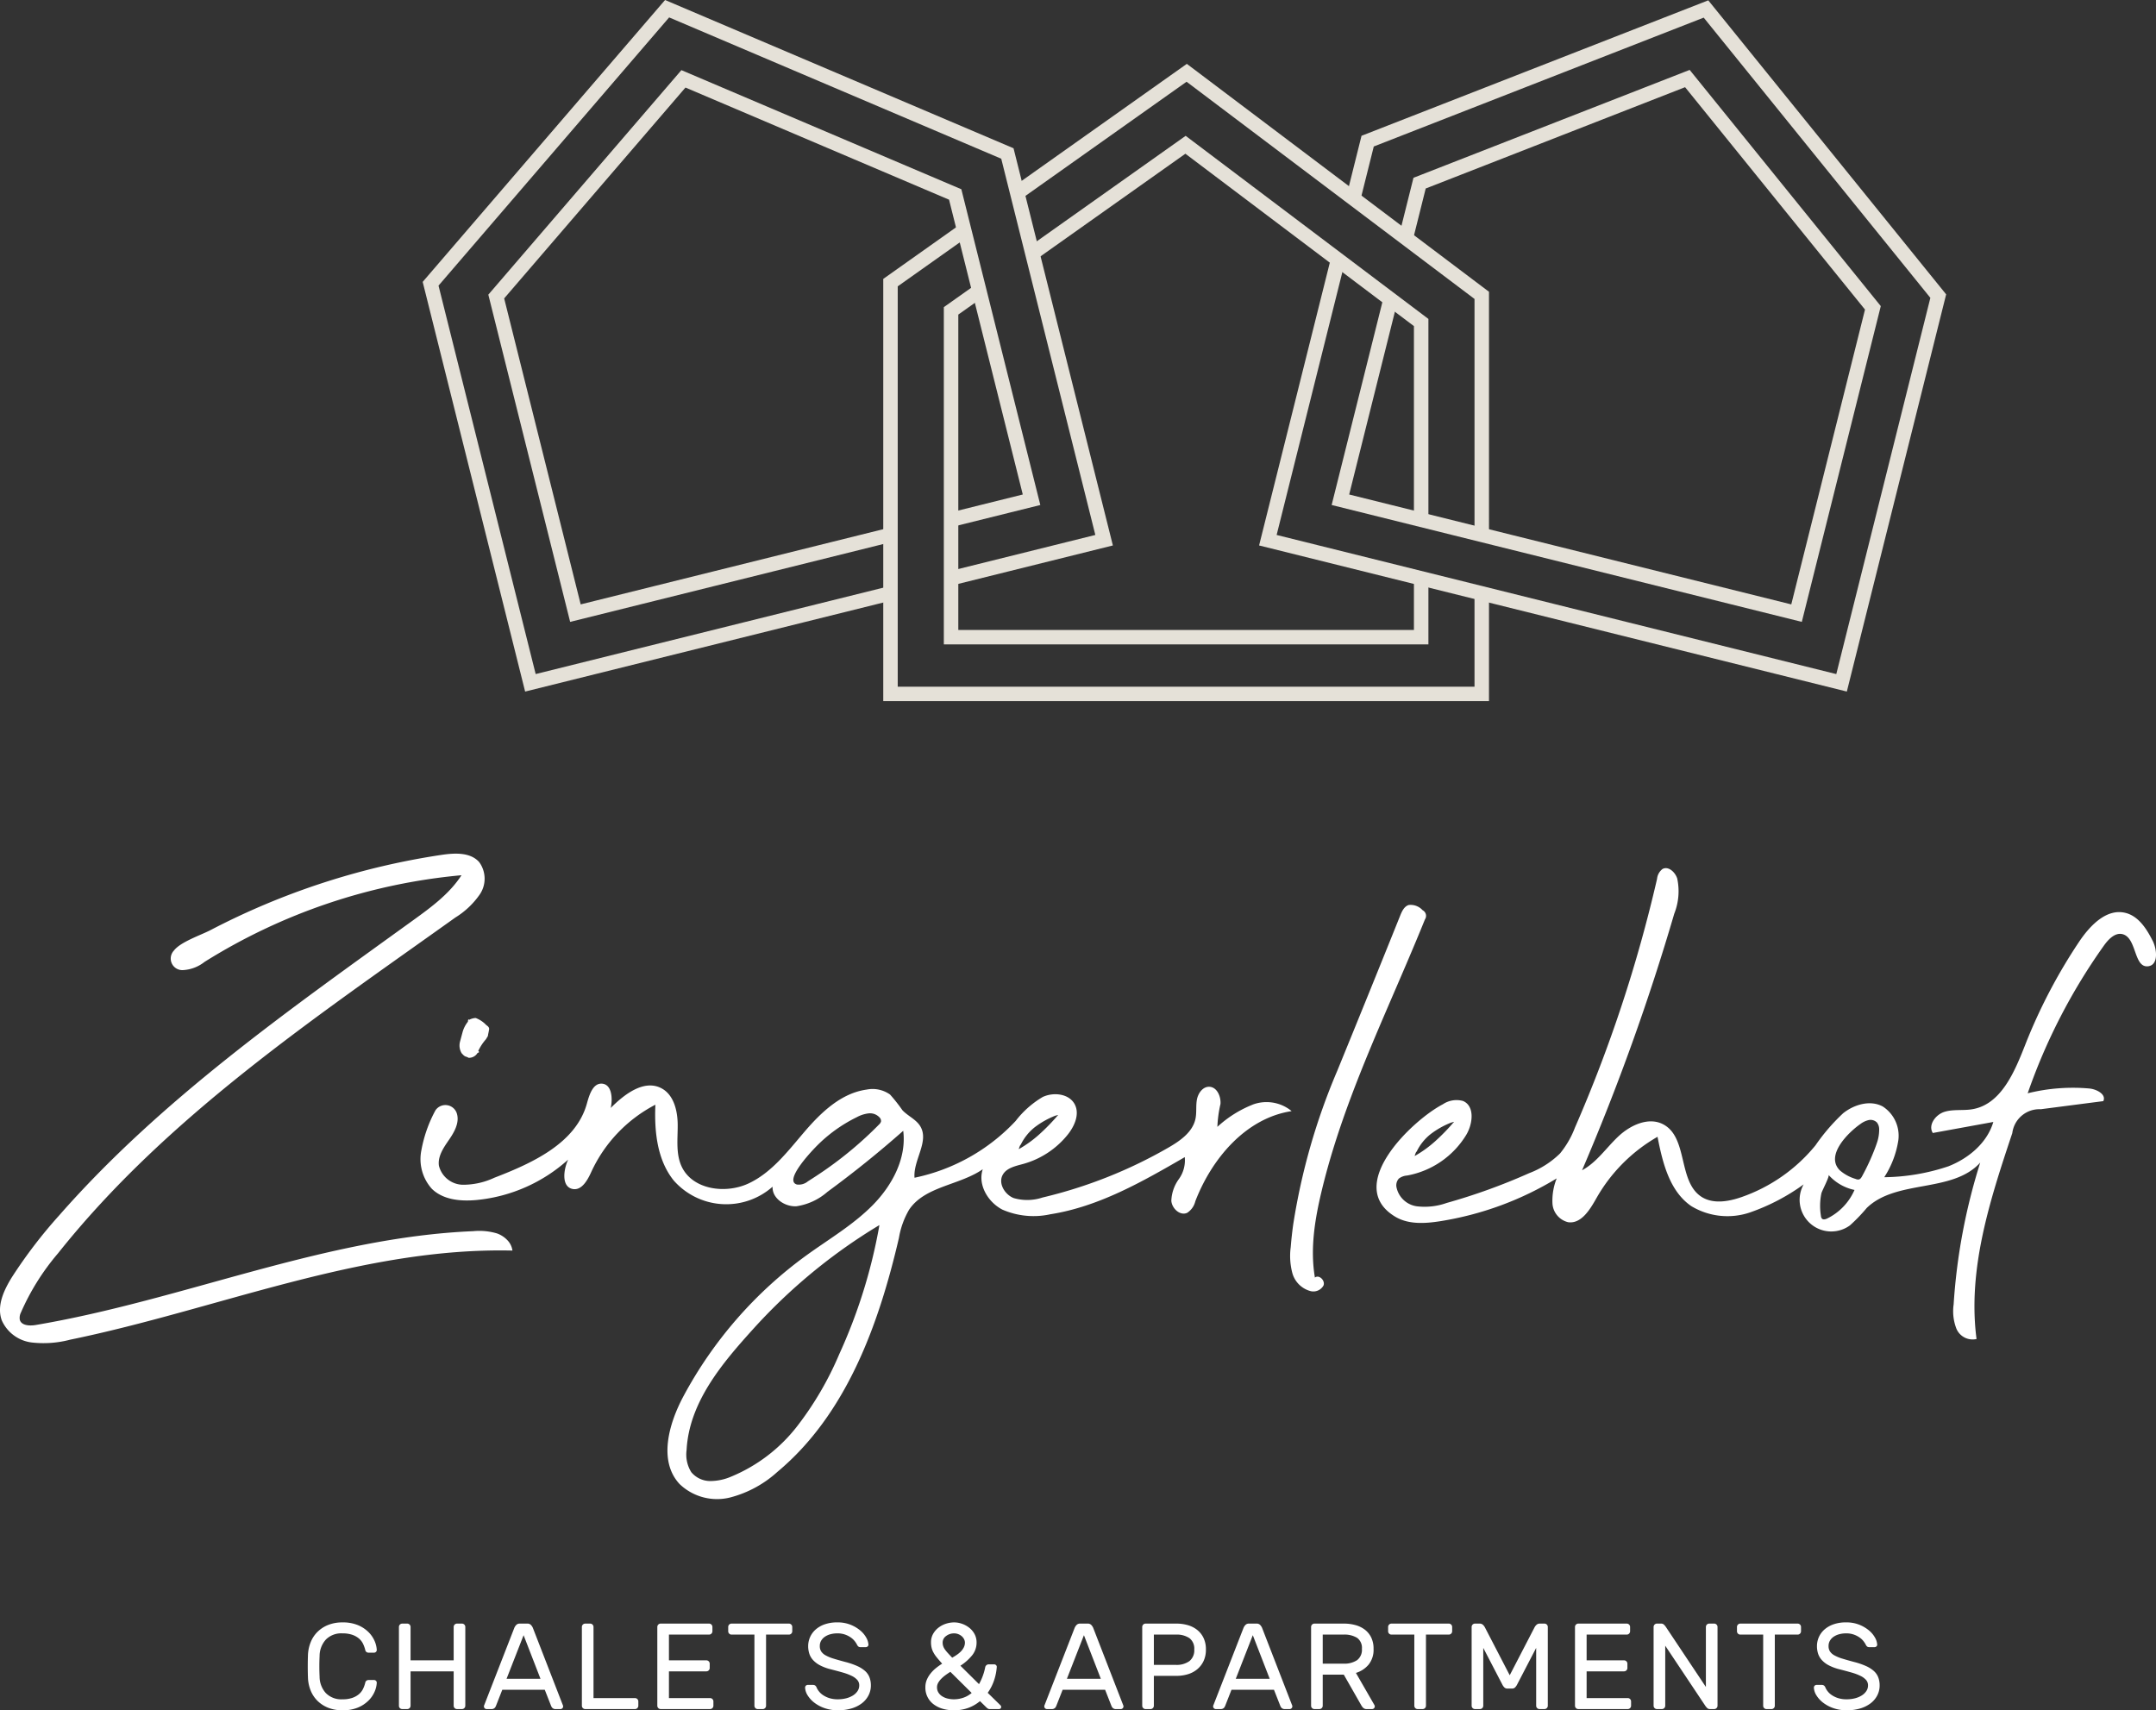 <svg id="Ebene_1" data-name="Ebene 1" xmlns="http://www.w3.org/2000/svg" width="300" height="238" viewBox="0 0 300 238"><rect x="0" y="0" width="300" height="238" fill="#333333" stroke="none"/><defs><style>.cls-1{fill:#fff;}.cls-2{fill:#e5e1d8;}</style></defs><path class="cls-1" d="M255.098,226.047a3.819,3.819,0,0,0-1.261.738,3.077,3.077,0,0,0-1.013,2.278,3.398,3.398,0,0,0,.161,1.069,2.437,2.437,0,0,0,.537.9,3.497,3.497,0,0,0,.971.723,6.674,6.674,0,0,0,1.448.535q.935.24,1.678.451a7.411,7.411,0,0,1,1.253.468,2.498,2.498,0,0,1,.784.569,1.122,1.122,0,0,1,.273.757,1.405,1.405,0,0,1-.239.798,2.11,2.11,0,0,1-.647.612,3.351,3.351,0,0,1-.946.391,4.596,4.596,0,0,1-1.133.135,3.845,3.845,0,0,1-1.21-.169,3.441,3.441,0,0,1-.869-.417,2.46,2.46,0,0,1-.571-.527,2.497,2.497,0,0,1-.315-.519.6.6,0,0,0-.231-.305.627.627,0,0,0-.298-.068h-.699a.376.376,0,0,0-.375.373,2.204,2.204,0,0,0,.366,1.105,3.849,3.849,0,0,0,.946,1.018,4.992,4.992,0,0,0,1.431.749,5.568,5.568,0,0,0,1.823.289,6.459,6.459,0,0,0,1.882-.256,4.458,4.458,0,0,0,1.44-.712,3.296,3.296,0,0,0,.928-1.096,2.983,2.983,0,0,0,.333-1.401,3.085,3.085,0,0,0-.197-1.13,2.317,2.317,0,0,0-.621-.883,4.334,4.334,0,0,0-1.1-.689,10.401,10.401,0,0,0-1.644-.56q-.956-.255-1.619-.459a5.557,5.557,0,0,1-1.1-.451,1.752,1.752,0,0,1-.63-.552,1.357,1.357,0,0,1-.195-.748,1.444,1.444,0,0,1,.204-.774,1.733,1.733,0,0,1,.545-.552,2.582,2.582,0,0,1,.775-.332,3.692,3.692,0,0,1,.912-.11,3.159,3.159,0,0,1,1.108.178,3.3,3.3,0,0,1,.809.425,2.525,2.525,0,0,1,.528.51,3.32,3.32,0,0,1,.282.433.742.742,0,0,0,.229.307.566.566,0,0,0,.299.068h.699a.391.391,0,0,0,.273-.111.304.304,0,0,0,.102-.264,2.258,2.258,0,0,0-.307-.959,3.535,3.535,0,0,0-.844-1.002,4.987,4.987,0,0,0-1.346-.789,4.829,4.829,0,0,0-1.831-.323,5.134,5.134,0,0,0-1.781.28m-12.941-.111a.467.467,0,0,0-.46.46v.612a.465.465,0,0,0,.46.459h3.186v9.904a.463.463,0,0,0,.46.459h.699a.463.463,0,0,0,.46-.459V227.467h3.186a.465.465,0,0,0,.46-.459v-.612a.467.467,0,0,0-.46-.46ZM238.528,237.829a.463.463,0,0,0,.46-.459v-10.974a.467.467,0,0,0-.46-.46h-.699a.467.467,0,0,0-.46.46v8.358l-5.538-8.307a2.052,2.052,0,0,0-.282-.349.544.544,0,0,0-.4-.162h-.596a.467.467,0,0,0-.46.46v10.974a.463.463,0,0,0,.46.459h.699a.463.463,0,0,0,.46-.459v-8.358l5.538,8.307a1.956,1.956,0,0,0,.282.349.541.541,0,0,0,.4.161Zm-17.755-1.528V232.58h5.214a.465.465,0,0,0,.46-.459v-.612a.465.465,0,0,0-.46-.459h-5.214V227.467h5.589a.465.465,0,0,0,.46-.459v-.612a.467.467,0,0,0-.46-.46h-6.748a.467.467,0,0,0-.46.46v10.974a.463.463,0,0,0,.46.459H226.498a.463.463,0,0,0,.46-.459v-.61a.465.465,0,0,0-.46-.459Zm-14.143-9.82a1.33,1.33,0,0,0-.281-.374.655.655,0,0,0-.469-.171H205.233a.467.467,0,0,0-.46.46v10.974a.463.463,0,0,0,.46.459h.699a.463.463,0,0,0,.46-.459v-8.053l2.658,5.114a1.531,1.531,0,0,0,.29.4.573.573,0,0,0,.409.145h.647a.573.573,0,0,0,.409-.145,1.531,1.531,0,0,0,.29-.4l2.658-5.114v8.053a.463.463,0,0,0,.46.459h.699a.463.463,0,0,0,.46-.459v-10.974a.467.467,0,0,0-.46-.46h-.647a.652.652,0,0,0-.468.171,1.334,1.334,0,0,0-.282.374l-3.442,6.642Zm-13.018-.545a.467.467,0,0,0-.46.46v.612a.465.465,0,0,0,.46.459h3.186v9.904a.463.463,0,0,0,.46.459h.699a.463.463,0,0,0,.46-.459V227.467h3.186a.465.465,0,0,0,.46-.459v-.612a.467.467,0,0,0-.46-.46Zm-9.559,1.53h2.88a3.402,3.402,0,0,1,1.9.45,1.713,1.713,0,0,1,.672,1.538,1.802,1.802,0,0,1-.672,1.571,3.215,3.215,0,0,1-1.9.485h-2.88Zm-1.159-1.53a.467.467,0,0,0-.46.46v10.974a.463.463,0,0,0,.46.459h.699a.463.463,0,0,0,.46-.459v-4.331h2.931l2.471,4.331a1.586,1.586,0,0,0,.231.29.664.664,0,0,0,.502.169h.733a.362.362,0,0,0,.265-.11.357.357,0,0,0,.11-.263.418.418,0,0,0-.051-.187l-2.573-4.468a3.732,3.732,0,0,0,1.764-1.155,3.281,3.281,0,0,0,.69-2.192,3.53,3.53,0,0,0-.332-1.597,3.071,3.071,0,0,0-.895-1.088,3.813,3.813,0,0,0-1.303-.627,5.924,5.924,0,0,0-1.577-.205Zm-8.57,1.614,2.351,6.066h-4.72Zm3.834,9.854a.835.835,0,0,0,.187.281.637.637,0,0,0,.477.144h.63a.378.378,0,0,0,.375-.373.658.658,0,0,0-.068-.238l-4.158-10.72a1.523,1.523,0,0,0-.256-.374.661.661,0,0,0-.511-.188h-1.022a.655.655,0,0,0-.511.188,1.407,1.407,0,0,0-.256.374l-4.175,10.72a.615.615,0,0,0-.068.238.357.357,0,0,0,.11.263.362.362,0,0,0,.265.11h.63a.644.644,0,0,0,.477-.144.871.871,0,0,0,.187-.281l.886-2.258h5.913ZM160.556,227.467h3.05a3.173,3.173,0,0,1,1.9.493,1.826,1.826,0,0,1,.672,1.58,1.922,1.922,0,0,1-.672,1.614,3.021,3.021,0,0,1-1.9.527h-3.05Zm-1.159-1.53a.467.467,0,0,0-.46.46v10.974a.463.463,0,0,0,.46.459h.699a.463.463,0,0,0,.46-.459V233.209h3.135a5.496,5.496,0,0,0,1.577-.221,3.697,3.697,0,0,0,1.303-.681,3.309,3.309,0,0,0,.895-1.146,3.692,3.692,0,0,0,.332-1.622,3.639,3.639,0,0,0-.332-1.614,3.177,3.177,0,0,0-.895-1.121,3.761,3.761,0,0,0-1.303-.655,5.701,5.701,0,0,0-1.577-.213Zm-8.571,1.614,2.351,6.066h-4.72Zm3.834,9.854a.853.853,0,0,0,.187.281.64.64,0,0,0,.477.144h.63a.362.362,0,0,0,.265-.11.357.357,0,0,0,.11-.263.636.636,0,0,0-.068-.238l-4.158-10.72a1.462,1.462,0,0,0-.256-.374.658.658,0,0,0-.511-.188h-1.022a.658.658,0,0,0-.511.188,1.463,1.463,0,0,0-.256.374L145.374,237.218a.636.636,0,0,0-.068.238.378.378,0,0,0,.375.373h.63a.64.64,0,0,0,.477-.144.853.853,0,0,0,.187-.281l.886-2.258h5.913Zm-23.011-9.743a1.806,1.806,0,0,1,1.117-.365,1.538,1.538,0,0,1,.604.119,1.663,1.663,0,0,1,.477.297,1.331,1.331,0,0,1,.307.408,1.034,1.034,0,0,1,.111.451,1.478,1.478,0,0,1-.162.688,2.284,2.284,0,0,1-.417.57,3.861,3.861,0,0,1-.571.467q-.315.212-.621.383-.358-.374-.613-.655a4.771,4.771,0,0,1-.418-.518,1.696,1.696,0,0,1-.229-.459,1.569,1.569,0,0,1-.068-.476,1.1,1.1,0,0,1,.485-.909m.256,8.716a2.507,2.507,0,0,1-.758-.298,1.674,1.674,0,0,1-.554-.526,1.357,1.357,0,0,1-.212-.766,1.23,1.23,0,0,1,.161-.61,2.674,2.674,0,0,1,.418-.553,4.796,4.796,0,0,1,.587-.51c.222-.164.452-.319.691-.468l2.965,2.94a3.6,3.6,0,0,1-1.185.671,4.103,4.103,0,0,1-1.303.212,3.698,3.698,0,0,1-.81-.093m4.32-2.014-2.59-2.565a7.003,7.003,0,0,0,1.636-1.452,2.801,2.801,0,0,0,.613-1.792,2.403,2.403,0,0,0-.282-1.164,2.794,2.794,0,0,0-.733-.874,3.448,3.448,0,0,0-1.005-.553,3.288,3.288,0,0,0-1.098-.195,3.727,3.727,0,0,0-1.117.178,3.354,3.354,0,0,0-1.039.536,2.899,2.899,0,0,0-.767.874,2.36,2.36,0,0,0-.298,1.198,3.189,3.189,0,0,0,.068.678,2.648,2.648,0,0,0,.239.664,4.075,4.075,0,0,0,.477.721q.307.382.767.893a8.812,8.812,0,0,0-.878.629,4.803,4.803,0,0,0-.741.748,3.648,3.648,0,0,0-.52.874,2.628,2.628,0,0,0-.195,1.027,2.861,2.861,0,0,0,1.15,2.38,3.854,3.854,0,0,0,1.261.62A5.459,5.459,0,0,0,132.715,238a5.708,5.708,0,0,0,2.062-.349,5.502,5.502,0,0,0,1.585-.925l.954.934c.044.034.095.07.153.11a.481.481,0,0,0,.273.059h1.261a.299.299,0,0,0,.222-.085.278.278,0,0,0,.085-.203.324.324,0,0,0-.102-.238l-1.772-1.733a6.533,6.533,0,0,0,.937-1.895,7.437,7.437,0,0,0,.324-1.69.323.323,0,0,0-.085-.255.363.363,0,0,0-.29-.119H137.537a.428.428,0,0,0-.273.11.451.451,0,0,0-.17.264,7.941,7.941,0,0,1-.869,2.377m-21.496-8.316a3.819,3.819,0,0,0-1.261.738,3.077,3.077,0,0,0-1.013,2.278,3.399,3.399,0,0,0,.161,1.069,2.437,2.437,0,0,0,.537.9,3.531,3.531,0,0,0,.971.723,6.697,6.697,0,0,0,1.448.535q.937.24,1.678.451a7.412,7.412,0,0,1,1.253.468,2.498,2.498,0,0,1,.784.569,1.116,1.116,0,0,1,.273.757,1.405,1.405,0,0,1-.239.798,2.098,2.098,0,0,1-.647.612,3.35,3.35,0,0,1-.946.391,4.596,4.596,0,0,1-1.133.135,3.85,3.85,0,0,1-1.21-.169,3.441,3.441,0,0,1-.869-.417,2.46,2.46,0,0,1-.571-.527,2.497,2.497,0,0,1-.315-.519.6.6,0,0,0-.231-.305.624.624,0,0,0-.298-.068h-.699a.376.376,0,0,0-.375.373,2.216,2.216,0,0,0,.366,1.105,3.868,3.868,0,0,0,.946,1.018,4.992,4.992,0,0,0,1.431.749A5.573,5.573,0,0,0,116.596,238a6.454,6.454,0,0,0,1.882-.256,4.447,4.447,0,0,0,1.44-.712,3.295,3.295,0,0,0,.928-1.096,2.983,2.983,0,0,0,.333-1.401,3.085,3.085,0,0,0-.197-1.13,2.305,2.305,0,0,0-.621-.883,4.334,4.334,0,0,0-1.1-.689,10.401,10.401,0,0,0-1.644-.56q-.954-.255-1.619-.459a5.557,5.557,0,0,1-1.1-.451,1.752,1.752,0,0,1-.63-.552,1.357,1.357,0,0,1-.195-.748,1.444,1.444,0,0,1,.204-.774,1.745,1.745,0,0,1,.545-.552,2.582,2.582,0,0,1,.775-.332,3.692,3.692,0,0,1,.912-.11,3.154,3.154,0,0,1,1.108.178,3.28,3.28,0,0,1,.809.425,2.526,2.526,0,0,1,.528.51,3.204,3.204,0,0,1,.282.433.752.752,0,0,0,.229.307.569.569,0,0,0,.299.068h.699a.391.391,0,0,0,.273-.111.298.298,0,0,0,.102-.264,2.258,2.258,0,0,0-.307-.959,3.517,3.517,0,0,0-.844-1.002,4.987,4.987,0,0,0-1.346-.789,4.825,4.825,0,0,0-1.831-.323,5.134,5.134,0,0,0-1.781.28m-12.941-.111a.467.467,0,0,0-.46.46v.612a.465.465,0,0,0,.46.459H104.975v9.904a.463.463,0,0,0,.46.459h.699a.463.463,0,0,0,.46-.459V227.467H109.78a.465.465,0,0,0,.46-.459v-.612a.467.467,0,0,0-.46-.46Zm-8.707,10.365V232.58h5.214a.465.465,0,0,0,.46-.459v-.612a.465.465,0,0,0-.46-.459h-5.214V227.467h5.589a.465.465,0,0,0,.46-.459v-.612a.467.467,0,0,0-.46-.46H91.923a.467.467,0,0,0-.46.46v10.974a.463.463,0,0,0,.46.459h6.884a.463.463,0,0,0,.46-.459v-.61a.465.465,0,0,0-.46-.459Zm-10.496,0v-9.905a.467.467,0,0,0-.46-.46h-.699a.467.467,0,0,0-.46.46v10.974a.463.463,0,0,0,.46.459h6.935a.463.463,0,0,0,.46-.459v-.61a.465.465,0,0,0-.46-.459Zm-9.729-8.751,2.351,6.066H70.487Zm3.834,9.854a.853.853,0,0,0,.187.281.64.64,0,0,0,.477.144h.63a.362.362,0,0,0,.265-.11.357.357,0,0,0,.11-.263.636.636,0,0,0-.068-.238l-4.158-10.72a1.463,1.463,0,0,0-.256-.374.658.658,0,0,0-.511-.188H72.345a.658.658,0,0,0-.511.188,1.463,1.463,0,0,0-.256.374l-4.175,10.72a.636.636,0,0,0-.068.238.378.378,0,0,0,.375.373h.63a.64.64,0,0,0,.477-.144.853.853,0,0,0,.187-.281l.886-2.258h5.913ZM63.587,225.936a.467.467,0,0,0-.46.46v4.655H57.129v-4.655a.467.467,0,0,0-.46-.46H55.97a.467.467,0,0,0-.46.46v10.974a.432.432,0,0,0,.136.332.458.458,0,0,0,.324.127h.699a.463.463,0,0,0,.46-.459V232.58h5.998v4.79a.463.463,0,0,0,.46.459h.699a.463.463,0,0,0,.46-.459v-10.974a.467.467,0,0,0-.46-.46Zm-18.257,2.235a3.011,3.011,0,0,1,2.326-.874,4.076,4.076,0,0,1,1.38.204,2.872,2.872,0,0,1,.928.526,2.281,2.281,0,0,1,.562.74,4.384,4.384,0,0,1,.299.842.403.403,0,0,0,.17.28.475.475,0,0,0,.273.094h.784a.38.38,0,0,0,.375-.374,3.574,3.574,0,0,0-.29-1.224,3.98,3.98,0,0,0-.844-1.248,4.565,4.565,0,0,0-1.465-.976,5.413,5.413,0,0,0-2.172-.391,5.274,5.274,0,0,0-1.977.348,4.473,4.473,0,0,0-1.492.96,4.214,4.214,0,0,0-.962,1.461,5.337,5.337,0,0,0-.375,1.835q-.051,1.512,0,3.024a5.3,5.3,0,0,0,.375,1.843,4.235,4.235,0,0,0,.962,1.453,4.471,4.471,0,0,0,1.492.959A5.273,5.273,0,0,0,47.656,238a5.432,5.432,0,0,0,2.172-.391,4.567,4.567,0,0,0,1.465-.977,3.967,3.967,0,0,0,.844-1.248,3.575,3.575,0,0,0,.29-1.223.378.378,0,0,0-.375-.374h-.784a.473.473,0,0,0-.273.093.406.406,0,0,0-.17.281,4.374,4.374,0,0,1-.299.84,2.269,2.269,0,0,1-.562.74,2.895,2.895,0,0,1-.928.527,4.078,4.078,0,0,1-1.38.203,3.011,3.011,0,0,1-2.326-.874,3.422,3.422,0,0,1-.86-2.284c-.024-.51-.034-.985-.034-1.428,0-.442.01-.917.034-1.426a3.425,3.425,0,0,1,.86-2.286"/><path class="cls-1" d="M182.966,177.783c-.677-3.955-.023-8.017.906-11.921,2.14-8.99,5.709-17.53,9.372-26.039,1.702-3.952,3.423-7.897,5.031-11.878a.879.879,0,0,0-.323-1.281,2.248,2.248,0,0,0-1.94-.725c-.62.193-.935.864-1.176,1.466q-4.35,10.826-8.768,21.625a89.311,89.311,0,0,0-6.127,21.4q-.215,1.549-.341,3.11a9.292,9.292,0,0,0,.229,3.628,3.59,3.59,0,0,0,2.468,2.483,1.609,1.609,0,0,0,1.867-.772c.262-.685-.628-1.556-1.2-1.095m78.165-18.631c-.068.206-.143.41-.22.612a31.102,31.102,0,0,1-1.806,3.918c-.103.189-.231.395-.441.447a.804.804,0,0,1-.465-.074,5.93,5.93,0,0,1-2.183-1.186c-2.096-2.081,1.184-5.295,2.85-6.451a3.052,3.052,0,0,1,1.13-.546,1.261,1.261,0,0,1,1.167.322,1.541,1.541,0,0,1,.32,1.007,5.711,5.711,0,0,1-.352,1.952m-3.156,6.603a7.972,7.972,0,0,1-3.719,3.804c-.236.114-.549.206-.734.022a.643.643,0,0,1-.142-.375,8.598,8.598,0,0,1,.064-3.152c.092-.37,1.167-2.363.995-2.559a6.631,6.631,0,0,0,3.611,2.093q-.036.083-.075.166m-60.854-5.495a6.928,6.928,0,0,1,1.945-2.436,11.743,11.743,0,0,1,2.903-1.625.381.381,0,0,0,.177-.041.391.391,0,0,1,.177-.042,28.768,28.768,0,0,1-2.612,2.69,16.137,16.137,0,0,1-2.867,2.066q.187-.613.276-.612m102.399-29.378c-.838-1.66-1.975-3.415-3.787-3.853-2.642-.641-4.949,1.805-6.456,4.062a75.397,75.397,0,0,0-7.472,14.299c-1.484,3.778-3.357,8.299-7.371,8.969-1.28.215-2.627-.024-3.867.362s-2.314,1.846-1.622,2.943q4.21-.768,8.422-1.535c-.852,2.904-3.421,5.058-6.243,6.169a29.049,29.049,0,0,1-8.934,1.52A13.109,13.109,0,0,0,264.143,158.71a4.845,4.845,0,0,0-2.164-4.733c-1.735-.939-3.961-.291-5.506.934a27.192,27.192,0,0,0-3.849,4.464,23.077,23.077,0,0,1-10.336,7.223c-1.815.625-3.951.983-5.556-.068-3.27-2.143-1.83-8.213-5.279-10.059-2.039-1.091-4.587.088-6.269,1.673s-3.01,3.612-5.046,4.709a315.911,315.911,0,0,0,12.829-35.704,8.452,8.452,0,0,0,.411-4.903c-.286-.886-1.24-1.768-2.054-1.312a1.975,1.975,0,0,0-.752,1.375,197.134,197.134,0,0,1-11.422,34.602,12.9,12.9,0,0,1-2.072,3.595,12.422,12.422,0,0,1-4.309,2.752A83.695,83.695,0,0,1,201.293,167.403a9.17,9.17,0,0,1-4.154.462,3.362,3.362,0,0,1-2.835-2.716,1.404,1.404,0,0,1,.342-1.141,2.134,2.134,0,0,1,1.147-.424,12.19,12.19,0,0,0,8.229-5.655c.925-1.543,1.211-4.016-.448-4.72a3.412,3.412,0,0,0-2.813.464c-4.221,2.201-13.827,11.315-6.616,15.642,1.838,1.103,4.152.957,6.272.622a44.569,44.569,0,0,0,16.192-5.954,8.335,8.335,0,0,0-.588,3.528,2.86,2.86,0,0,0,2.171,2.567c1.822.265,3.038-1.736,3.941-3.337a22.811,22.811,0,0,1,8.506-8.547c.705,3.609,1.668,7.577,4.71,9.653a9.733,9.733,0,0,0,8.147.876,28.788,28.788,0,0,0,7.475-3.906,4.404,4.404,0,0,0,6.441,5.705,23.845,23.845,0,0,0,2.342-2.428c4.138-4.016,11.928-2.034,15.79-6.314a82.981,82.981,0,0,0-3.703,19.751,6.713,6.713,0,0,0,.389,3.372,2.449,2.449,0,0,0,2.799,1.431c-1.275-9.7,1.872-19.375,4.975-28.654a3.801,3.801,0,0,1,3.957-3.322q4.352-.564,8.705-1.127c.456-.936-.925-1.669-1.963-1.76a26.033,26.033,0,0,0-8.557.669,81.373,81.373,0,0,1,10.606-20.554c.634-.889,1.577-1.876,2.63-1.579,1.969.554,1.506,4.713,3.536,4.456.809-.103,1.101-.836,1.084-1.684a4.61,4.61,0,0,0-.479-1.895M69.176,171.648a8.606,8.606,0,0,0-3.328-.321c-20.774.868-40.374,9.585-60.873,13.056-.857.145-2.027.088-2.226-.753a1.666,1.666,0,0,1,.162-.98,32.954,32.954,0,0,1,5.156-8.234c15.074-18.941,35.583-32.658,55.297-46.737a11.413,11.413,0,0,0,3.425-3.255,3.907,3.907,0,0,0-.106-4.449c-1.223-1.394-3.397-1.286-5.234-1.013A102.155,102.155,0,0,0,29.303,129.426c-1.33.695-4.211,1.655-5.104,2.855a1.611,1.611,0,0,0,1.231,2.718,5.279,5.279,0,0,0,3.018-1.134,81.245,81.245,0,0,1,35.768-12.07c-1.663,2.578-4.206,4.443-6.695,6.242C40.13,140.605,22.346,153.039,8.208,169.162a67.338,67.338,0,0,0-6.503,8.496c-1.148,1.828-2.195,4.041-1.461,6.071a5.255,5.255,0,0,0,4.146,3.085,14.513,14.513,0,0,0,5.375-.387c20.565-4.23,40.548-12.892,61.54-12.4a2.594,2.594,0,0,0-.735-1.477,3.708,3.708,0,0,0-1.395-.902m53.111-.709a74.017,74.017,0,0,1-5.512,17.515,45.048,45.048,0,0,1-5.872,10.043,22.508,22.508,0,0,1-9.185,6.996,7.405,7.405,0,0,1-2.909.605,3.428,3.428,0,0,1-2.617-1.233,4.624,4.624,0,0,1-.657-3.06c.351-6.709,5.002-12.146,9.317-16.916a77.541,77.541,0,0,1,14.998-12.831q1.242-.814,2.515-1.578c-.025.153-.051.307-.078.46m.303-14.88a.599.599,0,0,1-.017.065,1.034,1.034,0,0,1-.267.37,52.51,52.51,0,0,1-7.682,6.446c-.725.498-1.461.979-2.204,1.45a1.982,1.982,0,0,1-1.53.444c-1.856-.532,2.015-4.6,2.558-5.162a20.528,20.528,0,0,1,5.773-4.208,4.541,4.541,0,0,1,1.646-.53,1.802,1.802,0,0,1,1.556.605.682.682,0,0,1,.167.521m19.441,3.243a6.961,6.961,0,0,1,1.945-2.436,11.759,11.759,0,0,1,2.902-1.624.399.399,0,0,0,.178-.042.402.402,0,0,1,.178-.041,28.48,28.48,0,0,1-2.613,2.689,15.998,15.998,0,0,1-2.867,2.066c.125-.408.217-.613.276-.612m32.242-5.571a15.881,15.881,0,0,0-4.877,3.078,16.821,16.821,0,0,1,.431-3.179c.083-1.071-.501-2.384-1.578-2.399-.899-.012-1.542.911-1.702,1.792s-.014,1.8-.201,2.675c-.396,1.851-2.14,3.063-3.784,4.009a65.123,65.123,0,0,1-17.497,6.935,6.762,6.762,0,0,1-4.012.077c-1.264-.502-2.186-2.077-1.513-3.256.549-.963,1.796-1.205,2.866-1.501a12.089,12.089,0,0,0,6.17-4.076c.945-1.186,1.672-2.829.988-4.181-.764-1.508-2.932-1.771-4.468-1.056a13.249,13.249,0,0,0-3.772,3.341,26.705,26.705,0,0,1-14.07,7.9c-.198-2.459,2.077-5.049.802-7.163-.577-.957-1.715-1.417-2.482-2.23a22.845,22.845,0,0,0-1.728-2.187,4.204,4.204,0,0,0-3.26-.686c-3.532.488-6.326,3.161-8.641,5.865-2.316,2.702-4.549,5.679-7.777,7.191-3.226,1.512-7.819.868-9.32-2.356-.827-1.778-.534-3.841-.546-5.801-.013-1.959-.543-4.198-2.289-5.098-2.403-1.24-5.124.834-7.026,2.752.284-1.335.15-3.278-1.215-3.379-1.265-.093-1.768,1.549-2.105,2.769-1.521,5.502-7.532,8.264-12.873,10.319a10.254,10.254,0,0,1-4.423.98,3.495,3.495,0,0,1-3.294-2.648c-.184-1.304.644-2.51,1.392-3.595.749-1.085,1.487-2.389,1.11-3.65A1.671,1.671,0,0,0,60.594,154.508a18.612,18.612,0,0,0-1.958,5.548,6.191,6.191,0,0,0,1.426,5.347c1.574,1.572,4.046,1.795,6.264,1.586a22.194,22.194,0,0,0,12.729-5.617c-.675,1.455-.936,3.798.645,4.088,1.235.227,2.042-1.204,2.56-2.345a19.921,19.921,0,0,1,8.935-9.386c-.157,3.692.231,7.658,2.548,10.542a9.734,9.734,0,0,0,13.761.866c-.09,1.607,1.695,2.81,3.307,2.725a8.415,8.415,0,0,0,4.325-2.007q5.463-4.004,10.545-8.495c.48,3.821-1.527,7.584-4.233,10.332s-6.083,4.719-9.209,6.979a58.131,58.131,0,0,0-17.137,19.622c-2.058,3.851-3.515,9.028-.536,12.227a7.534,7.534,0,0,0,7.008,1.872,15.607,15.607,0,0,0,6.601-3.571c9.569-7.98,14.089-20.427,16.906-32.545a11.613,11.613,0,0,1,1.42-3.942c2.204-3.274,6.999-3.376,10.247-5.626-.72,2.151.717,4.576,2.735,5.622a10.862,10.862,0,0,0,6.675.643c6.734-1.057,12.803-4.535,18.698-7.949a4.46,4.46,0,0,1-.826,3.059,5.496,5.496,0,0,0-1.043,3.02c.084,1.078,1.223,2.123,2.208,1.669a2.648,2.648,0,0,0,1.127-1.602c2.306-5.977,7.049-11.581,13.397-12.546-.026-.026-.052-.051-.08-.076a5.495,5.495,0,0,0-5.367-.821M65.295,141.914c-.117-.119-.176-.033-.182.261a4.015,4.015,0,0,0-.732,1.399c-.127.469-.252.937-.378,1.404a2.1,2.1,0,0,0,.237,1.592c.116.12.202.21.26.268a.993.993,0,0,0,.264.181,1.54,1.54,0,0,1,.437.183,1.387,1.387,0,0,0,1.252-.684c.235-.053.267-.14.092-.263a6.818,6.818,0,0,1,1.092-1.657,3.007,3.007,0,0,1,.182-.305.545.545,0,0,0,.093-.307c.064-.292.112-.54.147-.748.032-.205-.097-.399-.387-.58a3.885,3.885,0,0,0-1.487-.996,2.093,2.093,0,0,0-.889.249"/><path class="cls-2" d="M68.287,40.611l-.339.393,11.386,45.536L124.038,75.426V73.358L80.801,84.105l-10.647-42.581L95.381,12.183,132.057,27.788l10.259,41.025-10.107,2.513V73.394l12.548-3.118L133.769,26.336,94.814,9.76ZM92.542,0,59.151,38.834l-.335.394L73.07,96.237,124.038,83.565V81.497L74.537,93.8,61.019,39.746,93.109,2.423,139.32,22.087l13.092,52.356L132.209,79.466v2.068L154.853,75.905,144.697,35.293,141.031,20.633Z"/><path class="cls-2" d="M196.952,24.634l-.273.108-1.967,7.868,1.746,1.318,1.924-7.696,36.091-14.099,25.034,30.947L249.25,84.106,187.734,68.813l6.658-26.626-1.745-1.318-7.353,29.406,65.422,16.264,10.989-43.942L235.374,10.051l-.261-.324Zm-7.227-5.845-.273.106-2.049,8.201,1.745,1.319,2.008-8.03,45.907-17.932,31.541,38.994L255.514,93.803l-77.875-19.359L186.992,37.034l.09-.364-1.745-1.314-10.139,40.548,81.783,20.332,13.82-55.272L237.964.372l-.261-.324Z"/><path class="cls-2" d="M165.144,8.886,141.17,25.871l.525,2.091,23.412-16.587,40.067,30.226V74.316l2.014.503V40.602Zm33.614,63.836V44.381l-33.778-25.48L143.275,34.28l.521,2.092L164.943,21.392l31.801,23.989V72.221ZM131.331,89.669h67.427V80.596l-2.014-.502v7.566H133.345V43.776l3.295-2.334L136.12,39.35,131.331,42.741Zm73.843,5.891H124.916V39.847L134.538,33.031l-.523-2.093-11.113,7.874V97.567h84.285V82.691l-2.014-.501Z"/></svg>